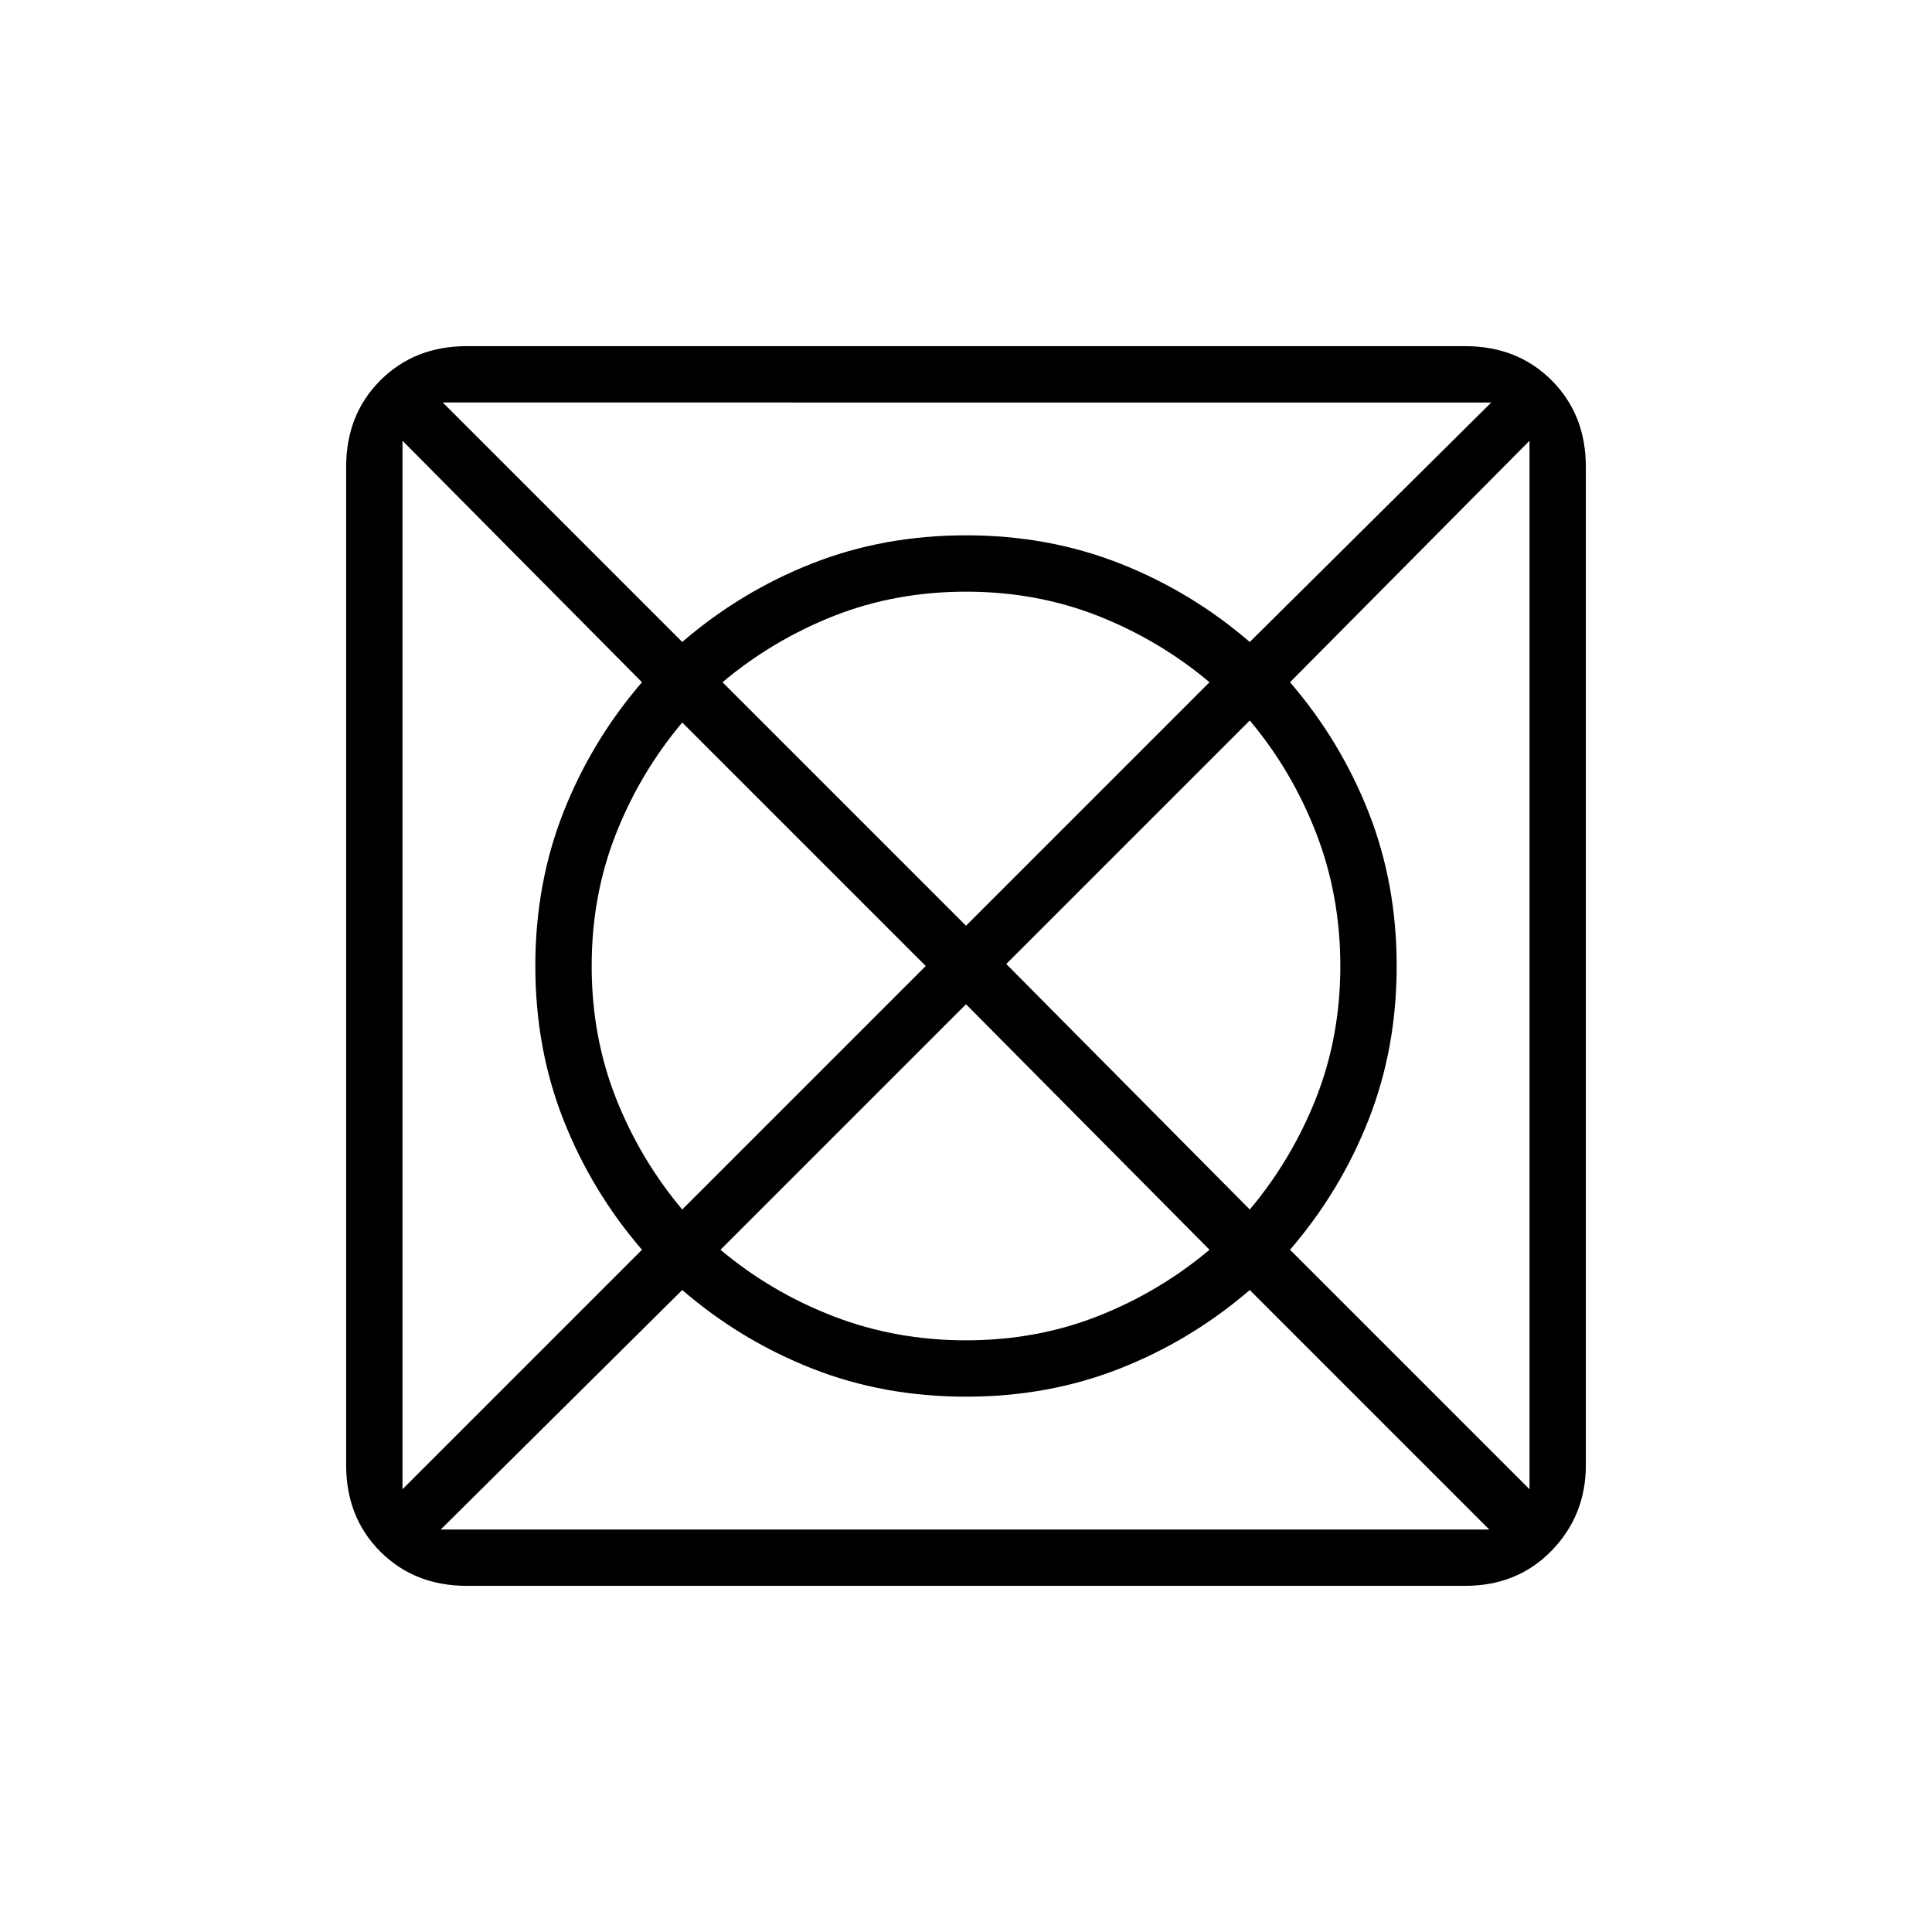<svg xmlns="http://www.w3.org/2000/svg" height="24" viewBox="0 -960 960 960" width="24"><path d="M219-200h521L621-319q-29 25-64.5 39T480-266q-41 0-76.5-14T339-319L219-200Zm-19-20 119-119q-25-29-39-64.5T266-480q0-41 14-76.5t39-64.5L200-741v521Zm139-139 121-121-121-121q-21 25-33 55.5T294-480q0 35 12 65.5t33 55.5Zm141 65q35 0 65.5-12t55.5-33L480-461 358-339q25 21 56 33t66 12Zm0-206 121-121q-25-21-55.5-33T480-666q-35 0-65.5 12T359-621l121 121Zm141 141q21-25 33-55.5t12-65.5q0-35-12-66t-33-56L500-481l121 122Zm139 139v-521L641-621q25 29 39 64.5t14 76.5q0 41-14 76.5T641-339l119 119ZM621-641l120-119H220l119 119q29-25 64.5-39t76.5-14q41 0 76.5 14t64.5 39ZM232-172q-26 0-43-17t-17-43v-496q0-26 17-43t43-17h496q26 0 43 17t17 43v496q0 25-17 42.5T728-172H232Z"/></svg>